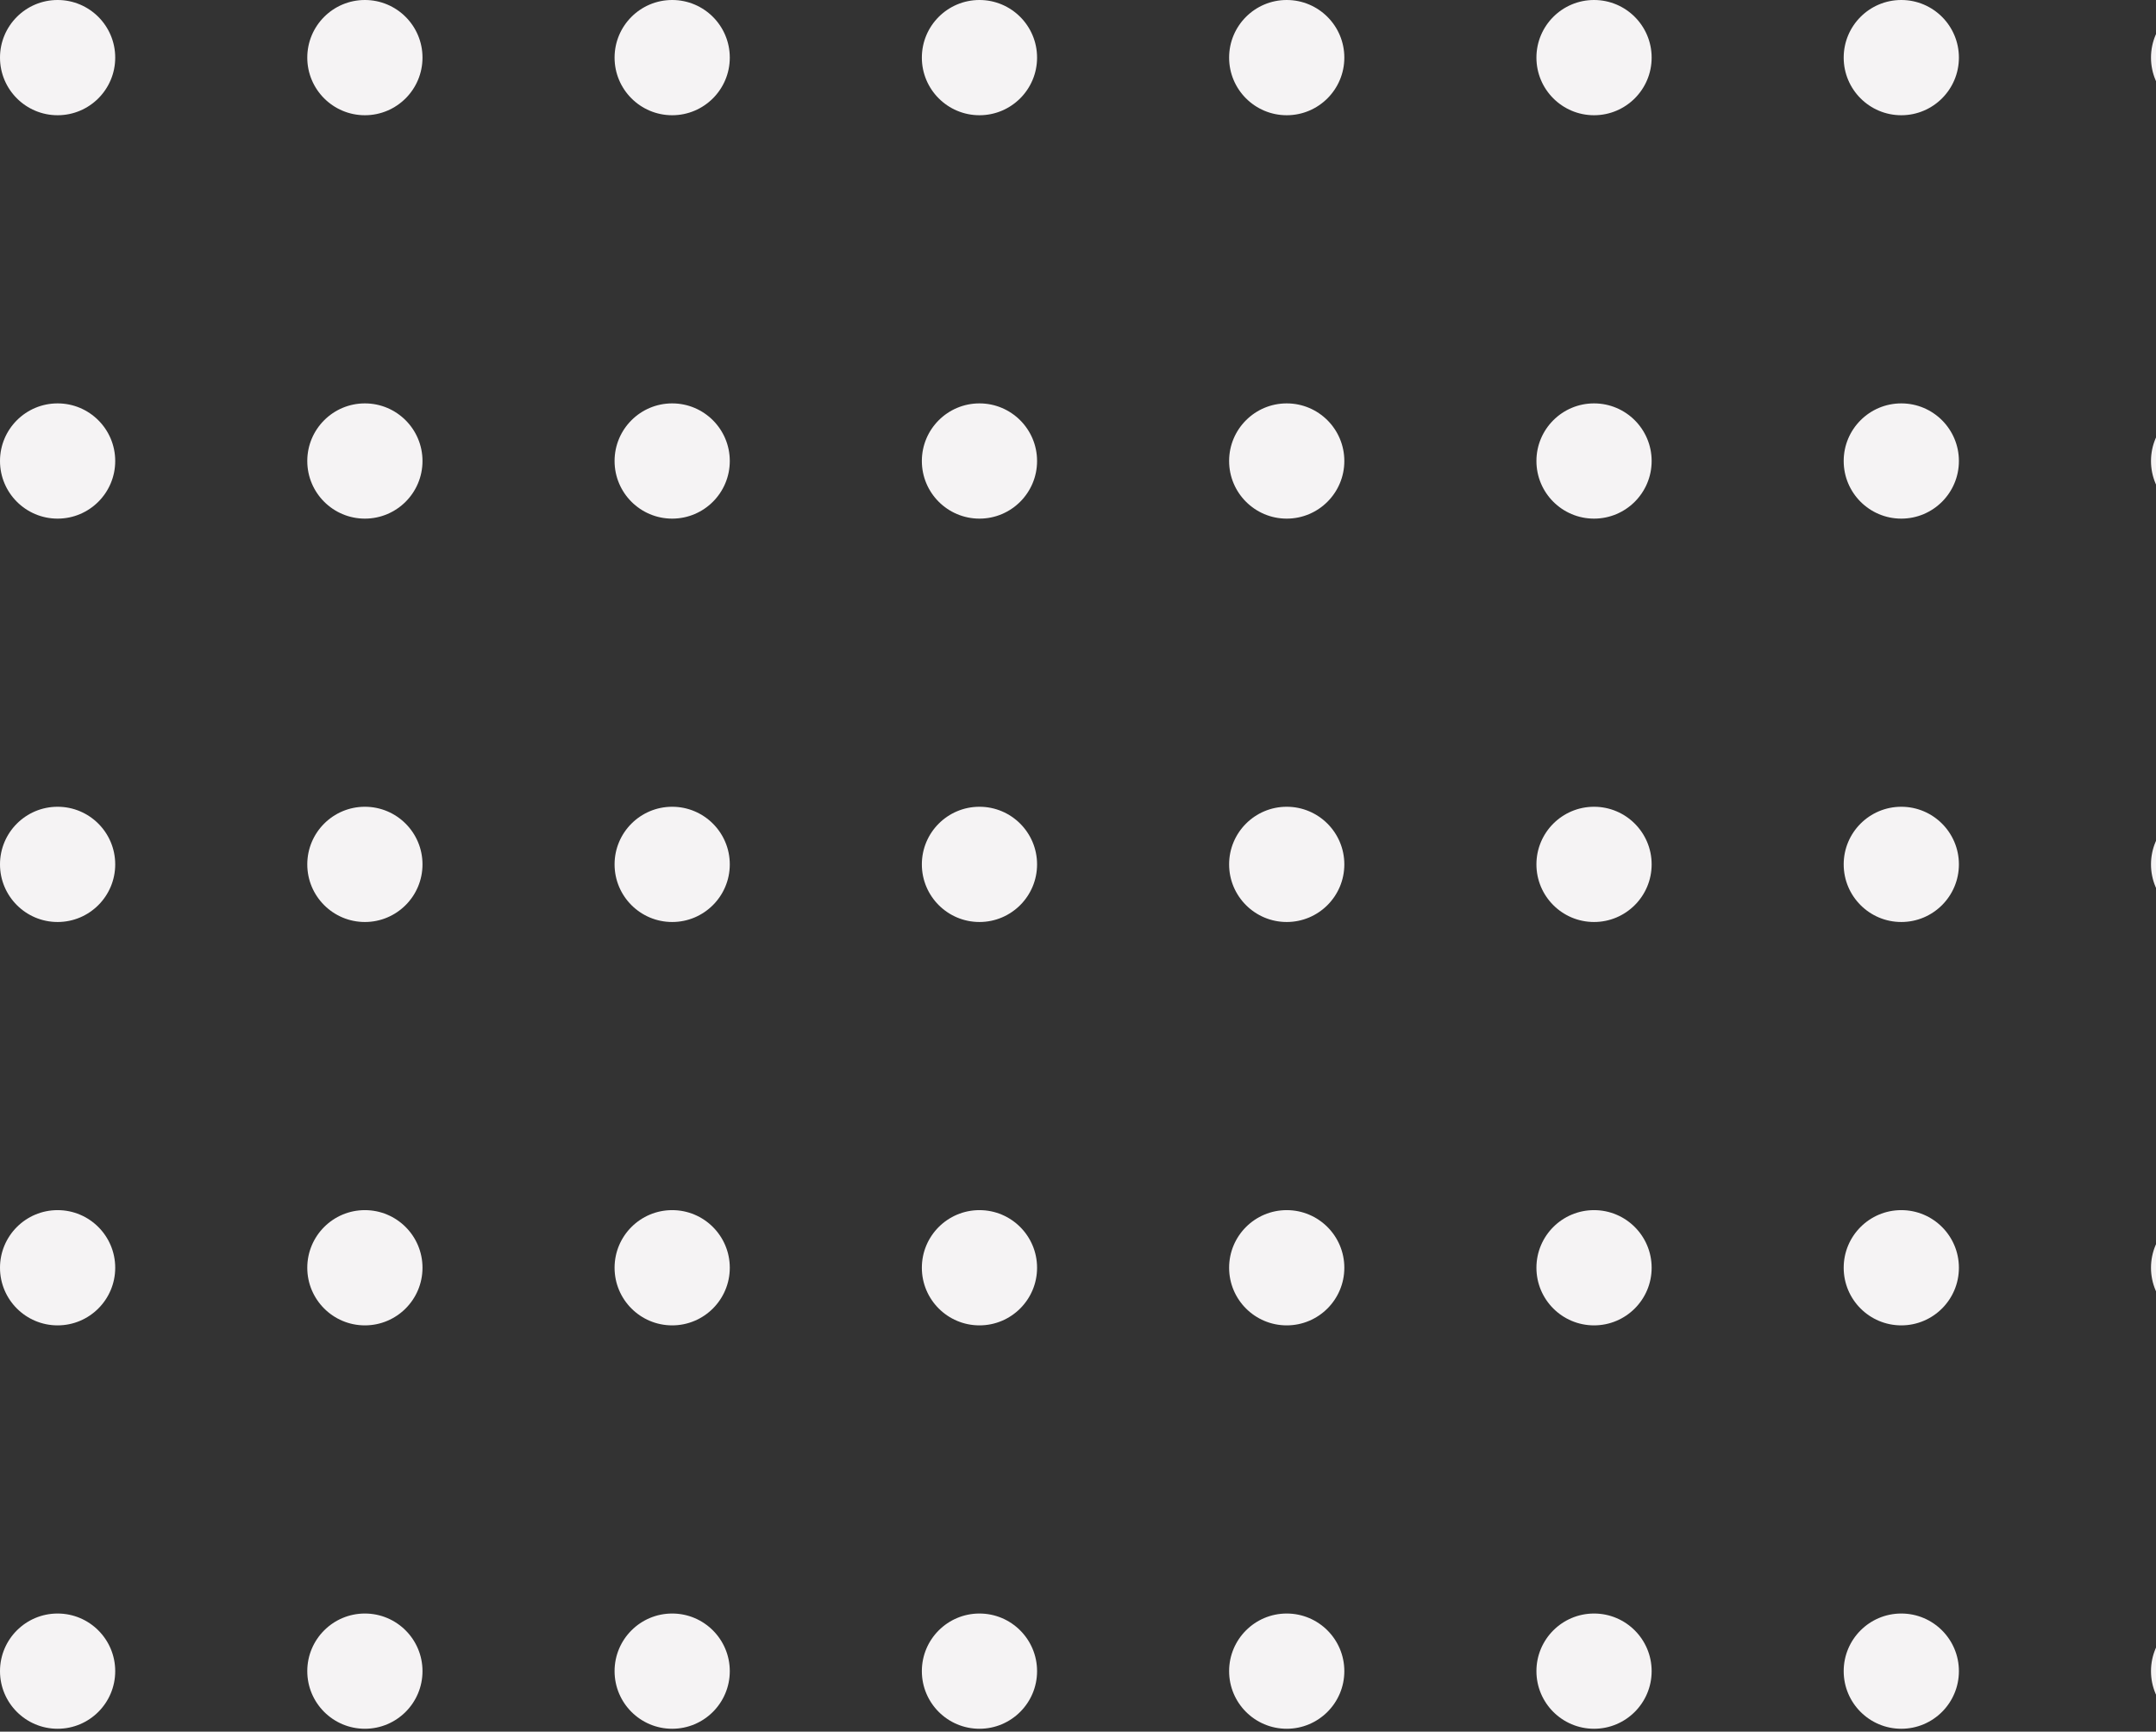 <svg width="132" height="106" viewBox="0 0 132 106" fill="none" xmlns="http://www.w3.org/2000/svg">
<rect x="0" y="0" width="132" height="106" fill="#333333" stroke="none"/>
<circle cx="3.527" cy="77.604" r="3.527" fill="#F5F3F4"/>
<circle cx="116.406" cy="77.604" r="3.527" fill="#F5F3F4"/>
<circle cx="3.527" cy="102.297" r="3.527" fill="#F5F3F4"/>
<circle cx="116.406" cy="102.297" r="3.527" fill="#F5F3F4"/>
<circle cx="135.221" cy="3.527" r="3.527" fill="#F5F3F4"/>
<circle cx="22.34" cy="77.604" r="3.527" fill="#F5F3F4"/>
<circle cx="135.221" cy="28.22" r="3.527" fill="#F5F3F4"/>
<circle cx="135.221" cy="77.604" r="3.527" fill="#F5F3F4"/>
<circle cx="22.34" cy="102.297" r="3.527" fill="#F5F3F4"/>
<circle cx="135.221" cy="52.912" r="3.527" fill="#F5F3F4"/>
<circle cx="135.221" cy="102.297" r="3.527" fill="#F5F3F4"/>
<circle cx="41.154" cy="77.604" r="3.527" fill="#F5F3F4"/>
<circle cx="41.154" cy="102.297" r="3.527" fill="#F5F3F4"/>
<circle cx="59.967" cy="77.604" r="3.527" fill="#F5F3F4"/>
<circle cx="59.967" cy="102.297" r="3.527" fill="#F5F3F4"/>
<circle cx="78.779" cy="77.604" r="3.527" fill="#F5F3F4"/>
<circle cx="78.779" cy="102.297" r="3.527" fill="#F5F3F4"/>
<circle cx="97.594" cy="77.604" r="3.527" fill="#F5F3F4"/>
<circle cx="3.527" cy="3.527" r="3.527" fill="#F5F3F4"/>
<circle cx="116.406" cy="3.527" r="3.527" fill="#F5F3F4"/>
<circle cx="3.527" cy="28.22" r="3.527" fill="#F5F3F4"/>
<circle cx="116.406" cy="28.22" r="3.527" fill="#F5F3F4"/>
<circle cx="3.527" cy="52.912" r="3.527" fill="#F5F3F4"/>
<circle cx="116.406" cy="52.912" r="3.527" fill="#F5F3F4"/>
<circle cx="22.34" cy="3.527" r="3.527" fill="#F5F3F4"/>
<circle cx="22.34" cy="28.22" r="3.527" fill="#F5F3F4"/>
<circle cx="22.34" cy="52.912" r="3.527" fill="#F5F3F4"/>
<circle cx="41.154" cy="3.527" r="3.527" fill="#F5F3F4"/>
<circle cx="41.154" cy="28.22" r="3.527" fill="#F5F3F4"/>
<circle cx="41.154" cy="52.912" r="3.527" fill="#F5F3F4"/>
<circle cx="59.967" cy="3.527" r="3.527" fill="#F5F3F4"/>
<circle cx="59.967" cy="28.22" r="3.527" fill="#F5F3F4"/>
<circle cx="59.967" cy="52.912" r="3.527" fill="#F5F3F4"/>
<circle cx="78.779" cy="3.527" r="3.527" fill="#F5F3F4"/>
<circle cx="78.779" cy="28.22" r="3.527" fill="#F5F3F4"/>
<circle cx="78.779" cy="52.912" r="3.527" fill="#F5F3F4"/>
<circle cx="97.594" cy="3.527" r="3.527" fill="#F5F3F4"/>
<circle cx="97.594" cy="28.22" r="3.527" fill="#F5F3F4"/>
<circle cx="97.594" cy="52.912" r="3.527" fill="#F5F3F4"/>
<circle cx="97.594" cy="102.297" r="3.527" fill="#F5F3F4"/>
</svg>
